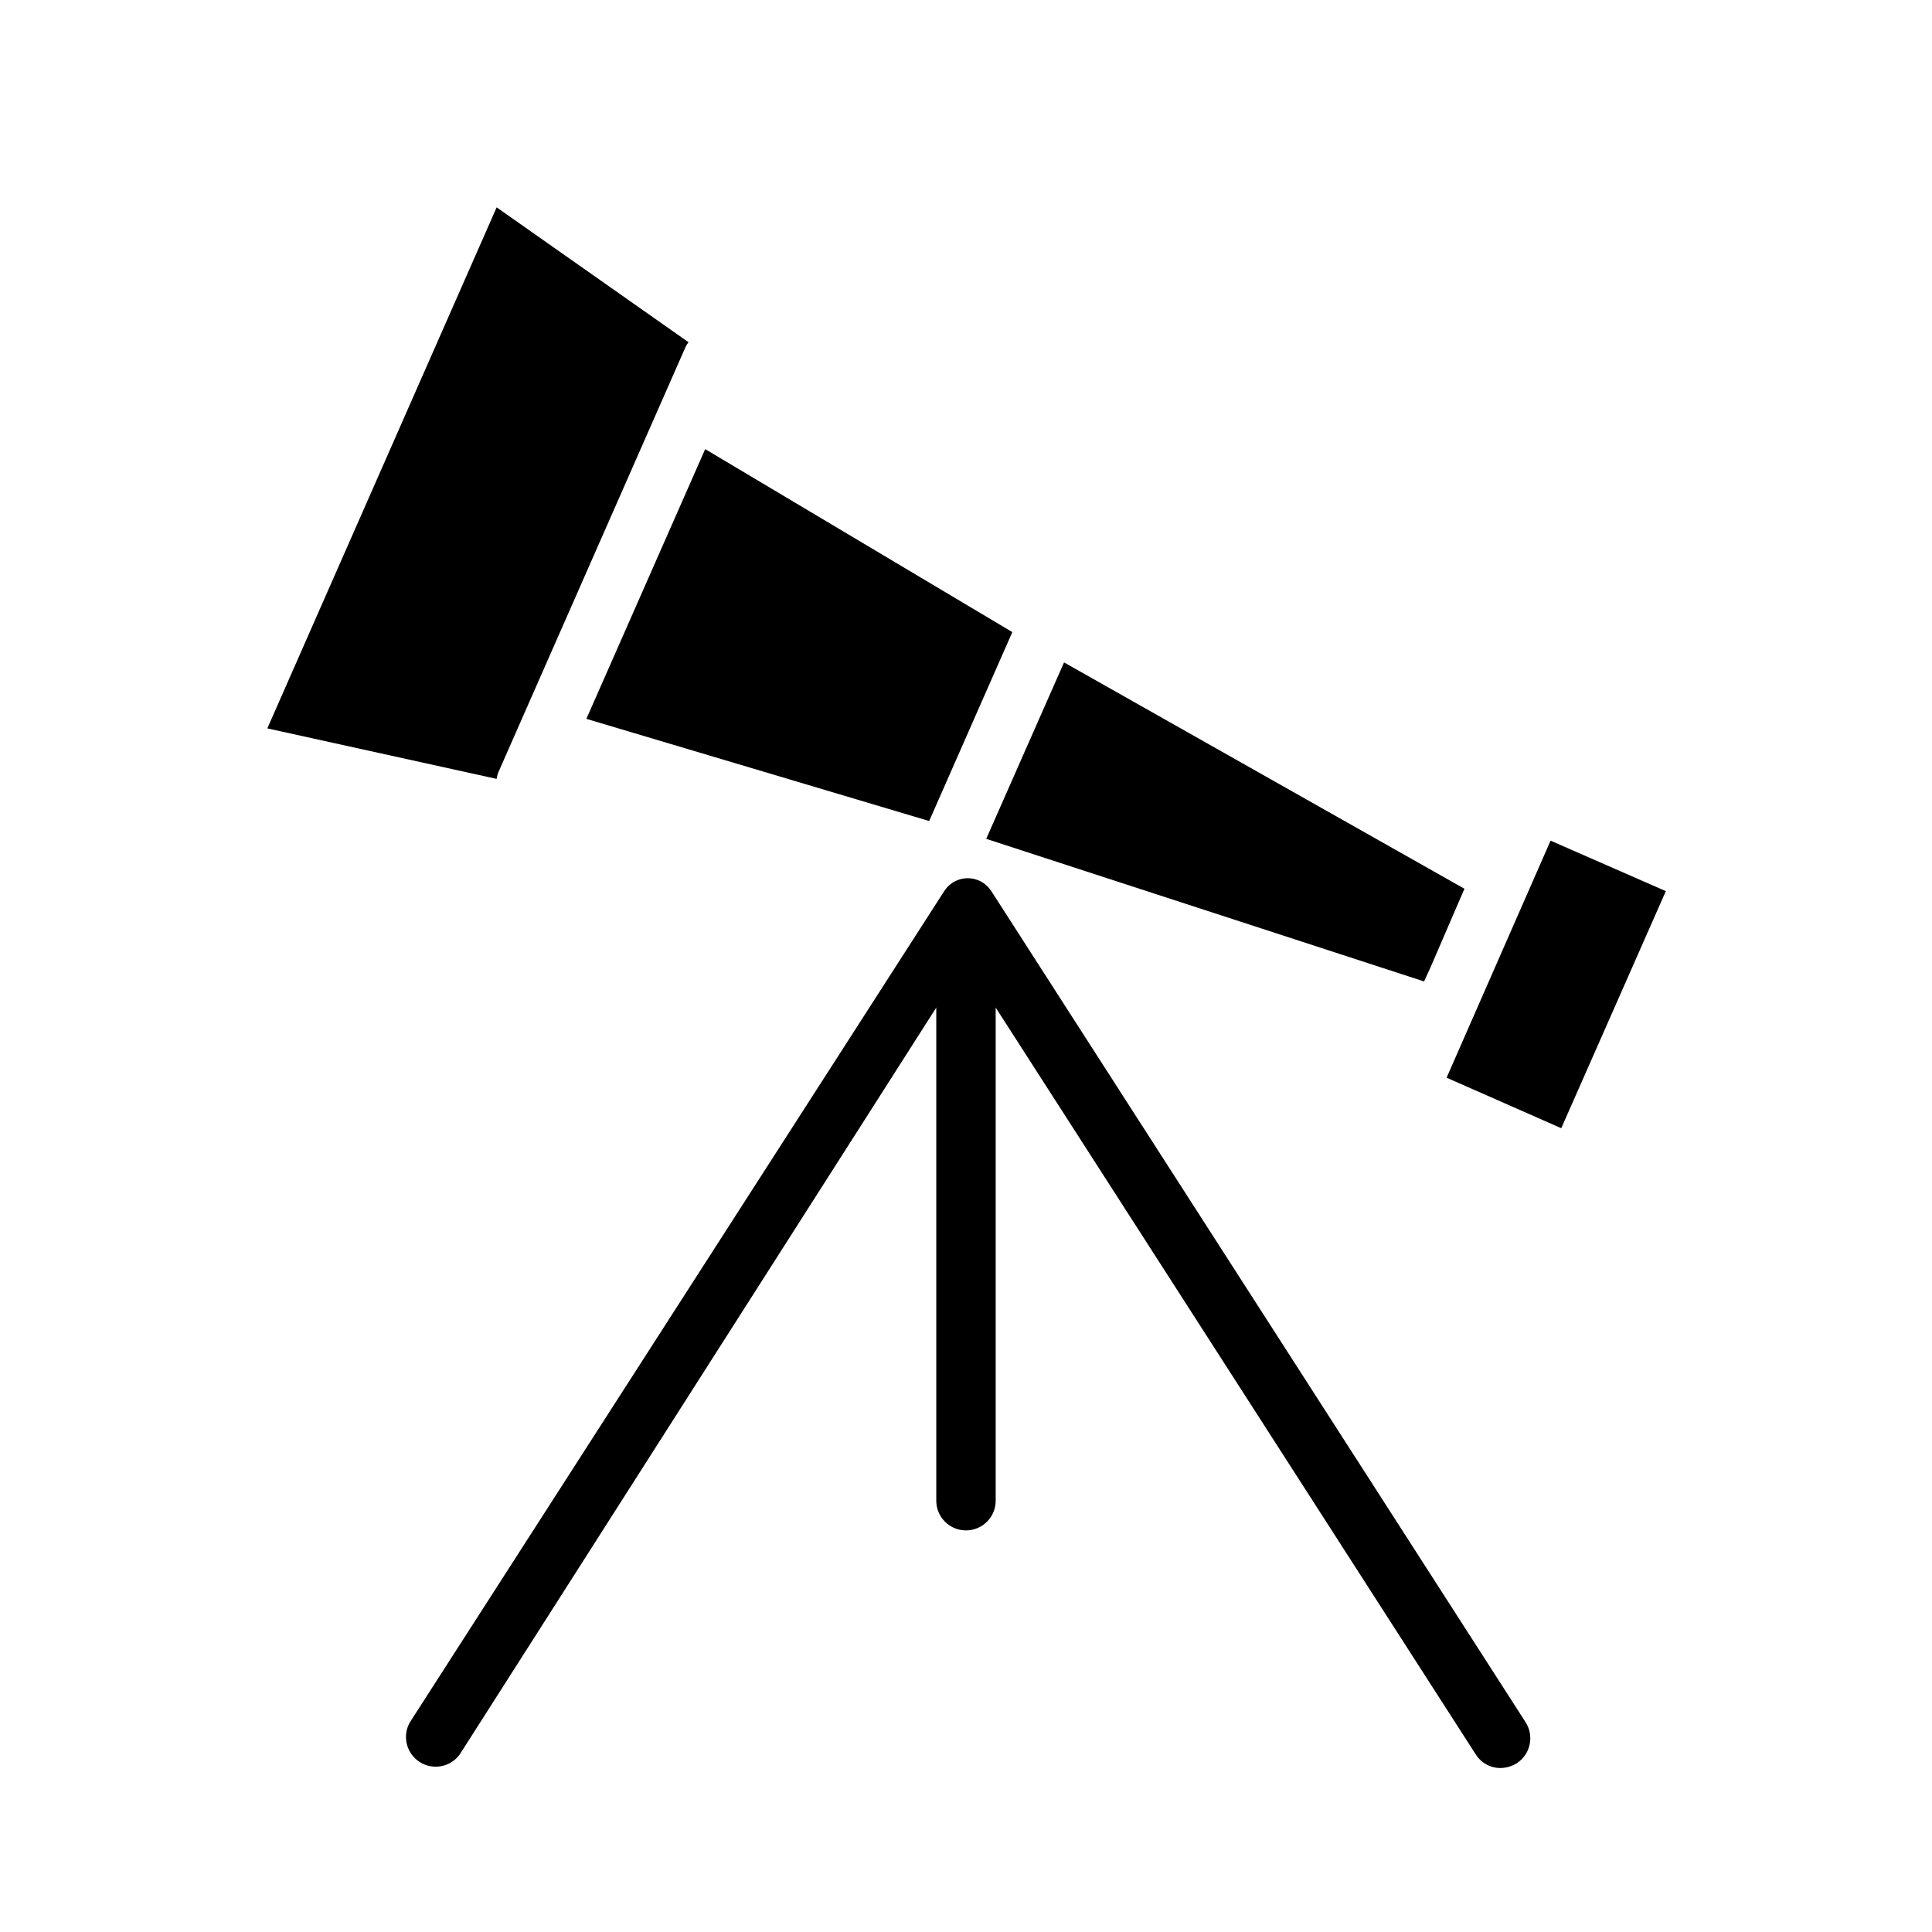 <?xml version="1.0" encoding="UTF-8"?>
<!-- Uploaded to: SVG Find, www.svgrepo.com, Generator: SVG Find Mixer Tools -->
<svg fill="#000000" width="800px" height="800px" version="1.1" viewBox="144 144 512 512" xmlns="http://www.w3.org/2000/svg">
 <g>
  <path d="m390.24 361.58 22.039-50.066-81.395-48.492-31.488 71.48z"/>
  <path d="m523.12 400.31 8.973-20.781-106.11-59.984-20.625 46.758 116.04 37.789z"/>
  <path d="m554.92 366.78-27.555 62.82 30.387 13.383 27.711-62.82z"/>
  <path d="m275.93 348.99 49.75-113.04h0.004c0.203-0.453 0.469-0.875 0.785-1.258l-50.852-35.742-60.773 138.08 60.773 13.383s0.156-0.945 0.312-1.418z"/>
  <path d="m548.31 600.42-141.7-220.42h-0.004c-1.375-2.043-3.676-3.269-6.137-3.269-2.465 0-4.766 1.227-6.141 3.269l-141.7 220.42h-0.004c-2.074 3.633-0.938 8.258 2.582 10.52 3.519 2.266 8.199 1.375 10.645-2.019l126.27-197.9v130.68c0 4.348 3.527 7.871 7.875 7.871s7.871-3.523 7.871-7.871v-130.68l127.21 197.9c1.426 2.273 3.93 3.648 6.613 3.621 1.504-0.027 2.973-0.465 4.25-1.258 3.648-2.352 4.703-7.211 2.363-10.863z"/>
 </g>
</svg>